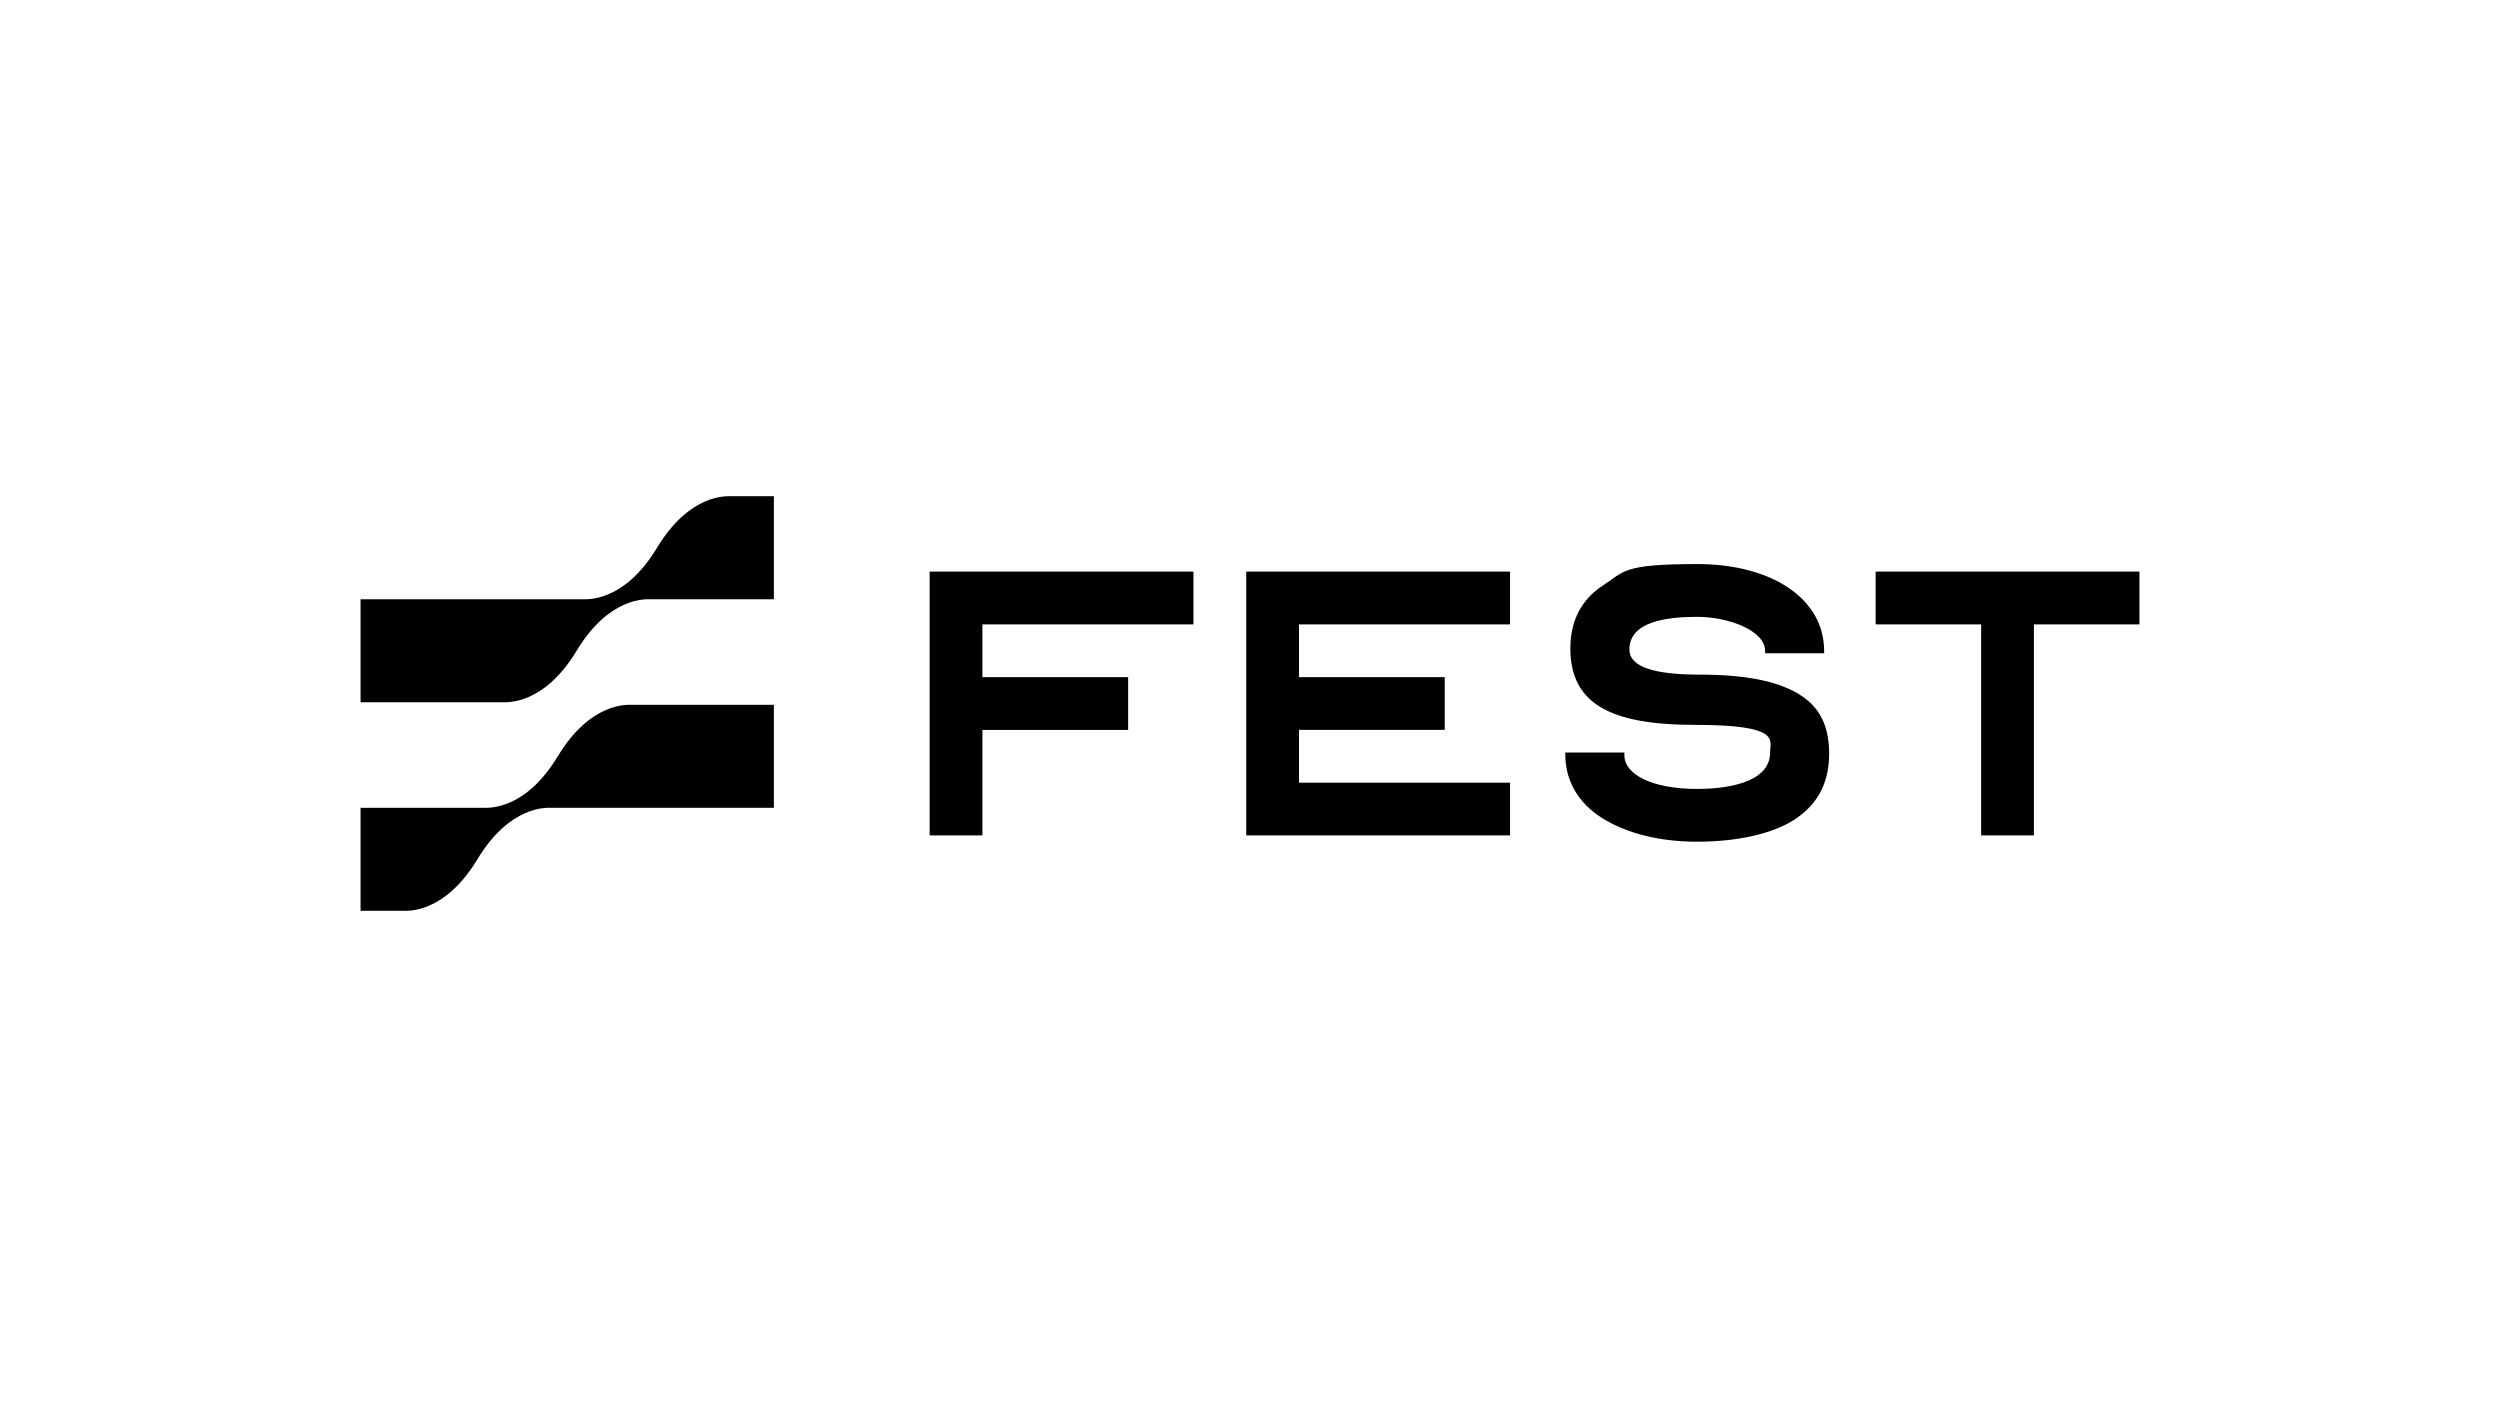 <?xml version="1.0" encoding="UTF-8"?>
<svg xmlns="http://www.w3.org/2000/svg" id="Calque_1" version="1.1" viewBox="0 0 199 112">
  <path d="M28.7,72.5h3.4c.4,0,3.3.2,5.9-4.1,2.6-4.3,5.5-4.1,5.9-4.1h17.7v-8.2h-11.3c-.4,0-3.3-.2-5.9,4.1-2.6,4.3-5.5,4.1-5.9,4.1h-9.8v8.2Z"></path>
  <path d="M61.6,39.5h-3.4c-.4,0-3.3-.2-5.9,4.1-2.6,4.3-5.5,4.1-5.9,4.1h-17.7v8.2h11.3c.4,0,3.3.2,5.9-4.1,2.6-4.3,5.5-4.1,5.9-4.1h9.8v-8.2Z"></path>
  <path d="M170.3,45.5h-21v4.2h8.4v16.8h4.2v-16.8h8.4v-4.2ZM143.1,55.2c-1.7-1-4.2-1.5-7.8-1.5s-5.6-.6-5.6-2c0-2.2,2.9-2.6,5.4-2.6s5.4,1.1,5.4,2.7v.2h4.7v-.2c0-4.1-4.1-6.9-10.1-6.9s-5.8.6-7.5,1.7c-1.7,1.1-2.6,2.8-2.6,5,0,4.3,3,6.1,9.9,6.1s6,1.2,6,2.2c0,2.5-3.7,2.9-5.8,2.9-3.5,0-5.8-1.1-5.8-2.7v-.2h-4.7v.2c0,2,1,3.8,2.9,5,1.9,1.2,4.5,1.9,7.6,1.9s6-.6,7.8-1.8c1.8-1.2,2.7-2.9,2.7-5.2s-.8-3.8-2.5-4.8h0ZM99.2,45.5v21h21v-4.2h-16.8v-4.2h11.6v-4.2h-11.6v-4.2h16.8v-4.2h-21M74,45.5v21h4.2v-8.4h11.6v-4.2h-11.6v-4.2h16.8v-4.2h-21"></path>
</svg>
